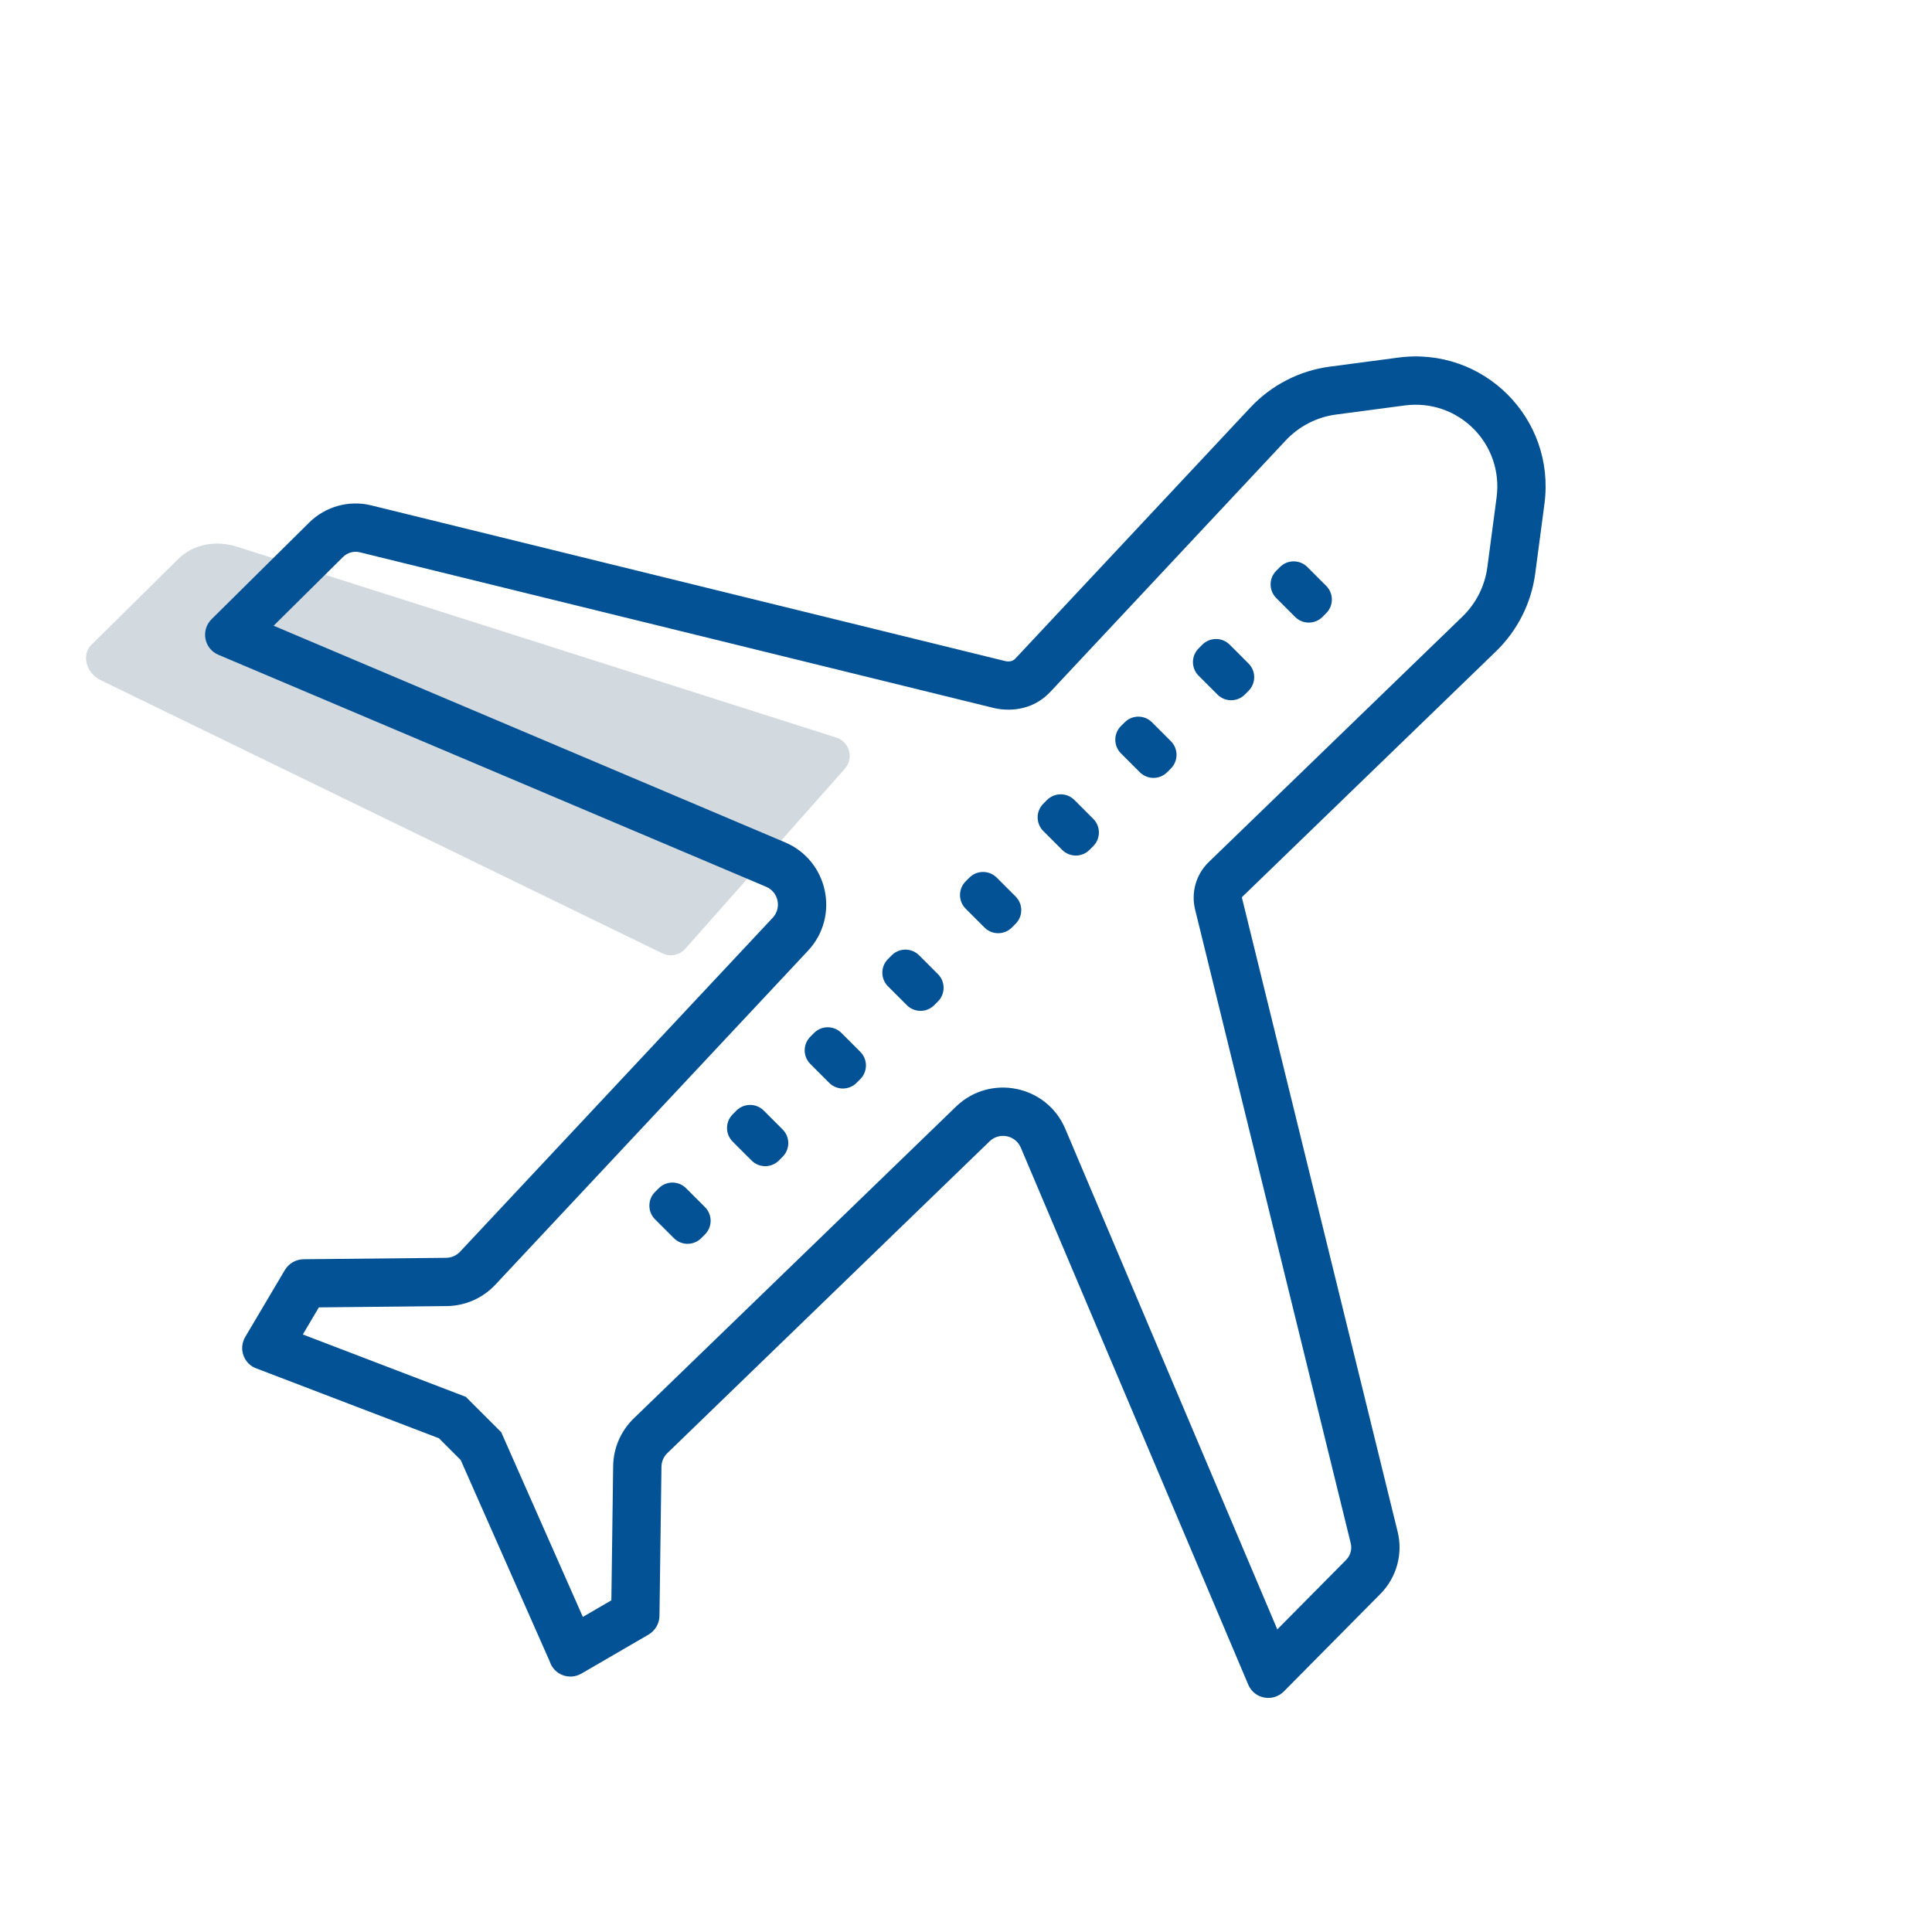 <?xml version="1.0" encoding="UTF-8"?>
<svg xmlns="http://www.w3.org/2000/svg" width="100" height="100" viewBox="0 0 100 100" fill="none">
  <path d="M43.284 38.175L12.286 28.303C11.148 27.941 9.991 28.177 9.233 28.925L4.723 33.384C4.21 33.891 4.458 34.84 5.198 35.2L34.283 49.345C34.686 49.541 35.171 49.445 35.469 49.109L43.729 39.791C44.209 39.25 43.973 38.395 43.284 38.175Z" fill="#D3DADF"></path>
  <path fill-rule="evenodd" clip-rule="evenodd" d="M23.612 72.109L15.674 69.072L16.504 67.67L23.119 67.603C24.076 67.594 24.986 67.194 25.639 66.496L41.82 49.212C43.483 47.435 42.87 44.546 40.63 43.597L14.163 32.387L17.756 28.829C17.989 28.598 18.318 28.512 18.616 28.585L51.425 36.642C52.083 36.804 53.382 36.862 54.37 35.806L66.545 22.801C67.236 22.063 68.16 21.588 69.153 21.457L72.702 20.987C75.483 20.619 77.831 22.966 77.463 25.748L76.985 29.359C76.856 30.329 76.402 31.232 75.692 31.918L62.565 44.62C61.878 45.284 61.651 46.232 61.858 47.075L61.858 47.075L69.915 79.884C69.988 80.182 69.902 80.511 69.671 80.744L66.113 84.337L55.139 58.428C54.181 56.165 51.249 55.569 49.483 57.278L32.803 73.417C32.133 74.065 31.749 74.954 31.737 75.886L31.644 82.833L30.168 83.691L26.133 74.56L25.944 74.133L25.614 73.803L24.486 72.676L24.11 72.299L23.612 72.109ZM72.374 18.509L68.825 18.978C67.257 19.186 65.805 19.934 64.72 21.093L52.545 34.098C52.415 34.237 52.206 34.26 52.021 34.215L19.212 26.157C18.062 25.875 16.843 26.214 15.997 27.053L10.955 32.045C10.381 32.613 10.561 33.577 11.299 33.889L39.655 45.899C40.295 46.17 40.47 46.996 39.995 47.503L23.814 64.787C23.628 64.986 23.367 65.101 23.094 65.104L15.713 65.178C15.315 65.182 14.946 65.395 14.742 65.74L12.695 69.197C12.324 69.825 12.628 70.629 13.318 70.847L22.719 74.444L23.846 75.571L28.455 86C28.675 86.685 29.471 86.987 30.096 86.624L33.564 84.609C33.912 84.407 34.129 84.037 34.134 83.636L34.237 75.919C34.24 75.653 34.35 75.399 34.541 75.214L51.221 59.075C51.726 58.586 52.563 58.757 52.837 59.403L64.611 87.201C64.923 87.939 65.887 88.119 66.455 87.545L71.447 82.503C72.286 81.656 72.625 80.438 72.343 79.288L64.286 46.479C64.28 46.457 64.286 46.433 64.303 46.417L77.431 33.715C78.544 32.638 79.26 31.218 79.463 29.687L79.941 26.076C80.525 21.663 76.786 17.925 72.374 18.509ZM66.253 29.348C66.643 28.958 67.276 28.958 67.667 29.348L68.644 30.325C69.034 30.715 69.034 31.349 68.644 31.739L68.45 31.933C68.06 32.323 67.427 32.323 67.036 31.933L66.059 30.956C65.669 30.565 65.669 29.932 66.059 29.542L66.253 29.348ZM62.233 33.367C62.624 32.977 63.257 32.977 63.648 33.367L64.624 34.344C65.015 34.735 65.015 35.368 64.624 35.758L64.431 35.952C64.04 36.342 63.407 36.342 63.017 35.952L62.04 34.975C61.649 34.585 61.649 33.952 62.04 33.561L62.233 33.367ZM58.214 37.387C58.605 36.996 59.238 36.996 59.628 37.387L60.605 38.364C60.995 38.754 60.995 39.387 60.605 39.778L60.411 39.971C60.021 40.362 59.388 40.362 58.997 39.971L58.02 38.995C57.63 38.604 57.63 37.971 58.02 37.58L58.214 37.387ZM54.195 41.406C54.585 41.016 55.219 41.016 55.609 41.406L56.586 42.383C56.976 42.773 56.976 43.406 56.586 43.797L56.392 43.99C56.002 44.381 55.369 44.381 54.978 43.99L54.001 43.014C53.611 42.623 53.611 41.99 54.001 41.599L54.195 41.406ZM50.176 45.425C50.566 45.035 51.199 45.035 51.59 45.425L52.567 46.402C52.957 46.793 52.957 47.426 52.567 47.816L52.373 48.01C51.983 48.4 51.349 48.4 50.959 48.01L49.982 47.033C49.592 46.643 49.592 46.009 49.982 45.619L50.176 45.425ZM46.157 49.445C46.547 49.054 47.18 49.054 47.571 49.445L48.548 50.422C48.938 50.812 48.938 51.445 48.548 51.836L48.354 52.029C47.964 52.42 47.33 52.42 46.94 52.029L45.963 51.053C45.572 50.662 45.572 50.029 45.963 49.639L46.157 49.445ZM42.137 53.464C42.528 53.074 43.161 53.074 43.551 53.464L44.528 54.441C44.919 54.831 44.919 55.465 44.528 55.855L44.335 56.049C43.944 56.439 43.311 56.439 42.92 56.049L41.944 55.072C41.553 54.681 41.553 54.048 41.944 53.658L42.137 53.464ZM38.117 57.484C38.508 57.093 39.141 57.093 39.532 57.484L40.508 58.46C40.899 58.851 40.899 59.484 40.508 59.875L40.315 60.068C39.924 60.459 39.291 60.459 38.901 60.068L37.924 59.091C37.533 58.701 37.533 58.068 37.924 57.677L38.117 57.484ZM34.098 61.503C34.489 61.112 35.122 61.112 35.512 61.503L36.489 62.48C36.88 62.87 36.88 63.503 36.489 63.894L36.295 64.087C35.905 64.478 35.272 64.478 34.881 64.087L33.904 63.111C33.514 62.72 33.514 62.087 33.904 61.696L34.098 61.503Z" fill="#035295"></path>
</svg>
